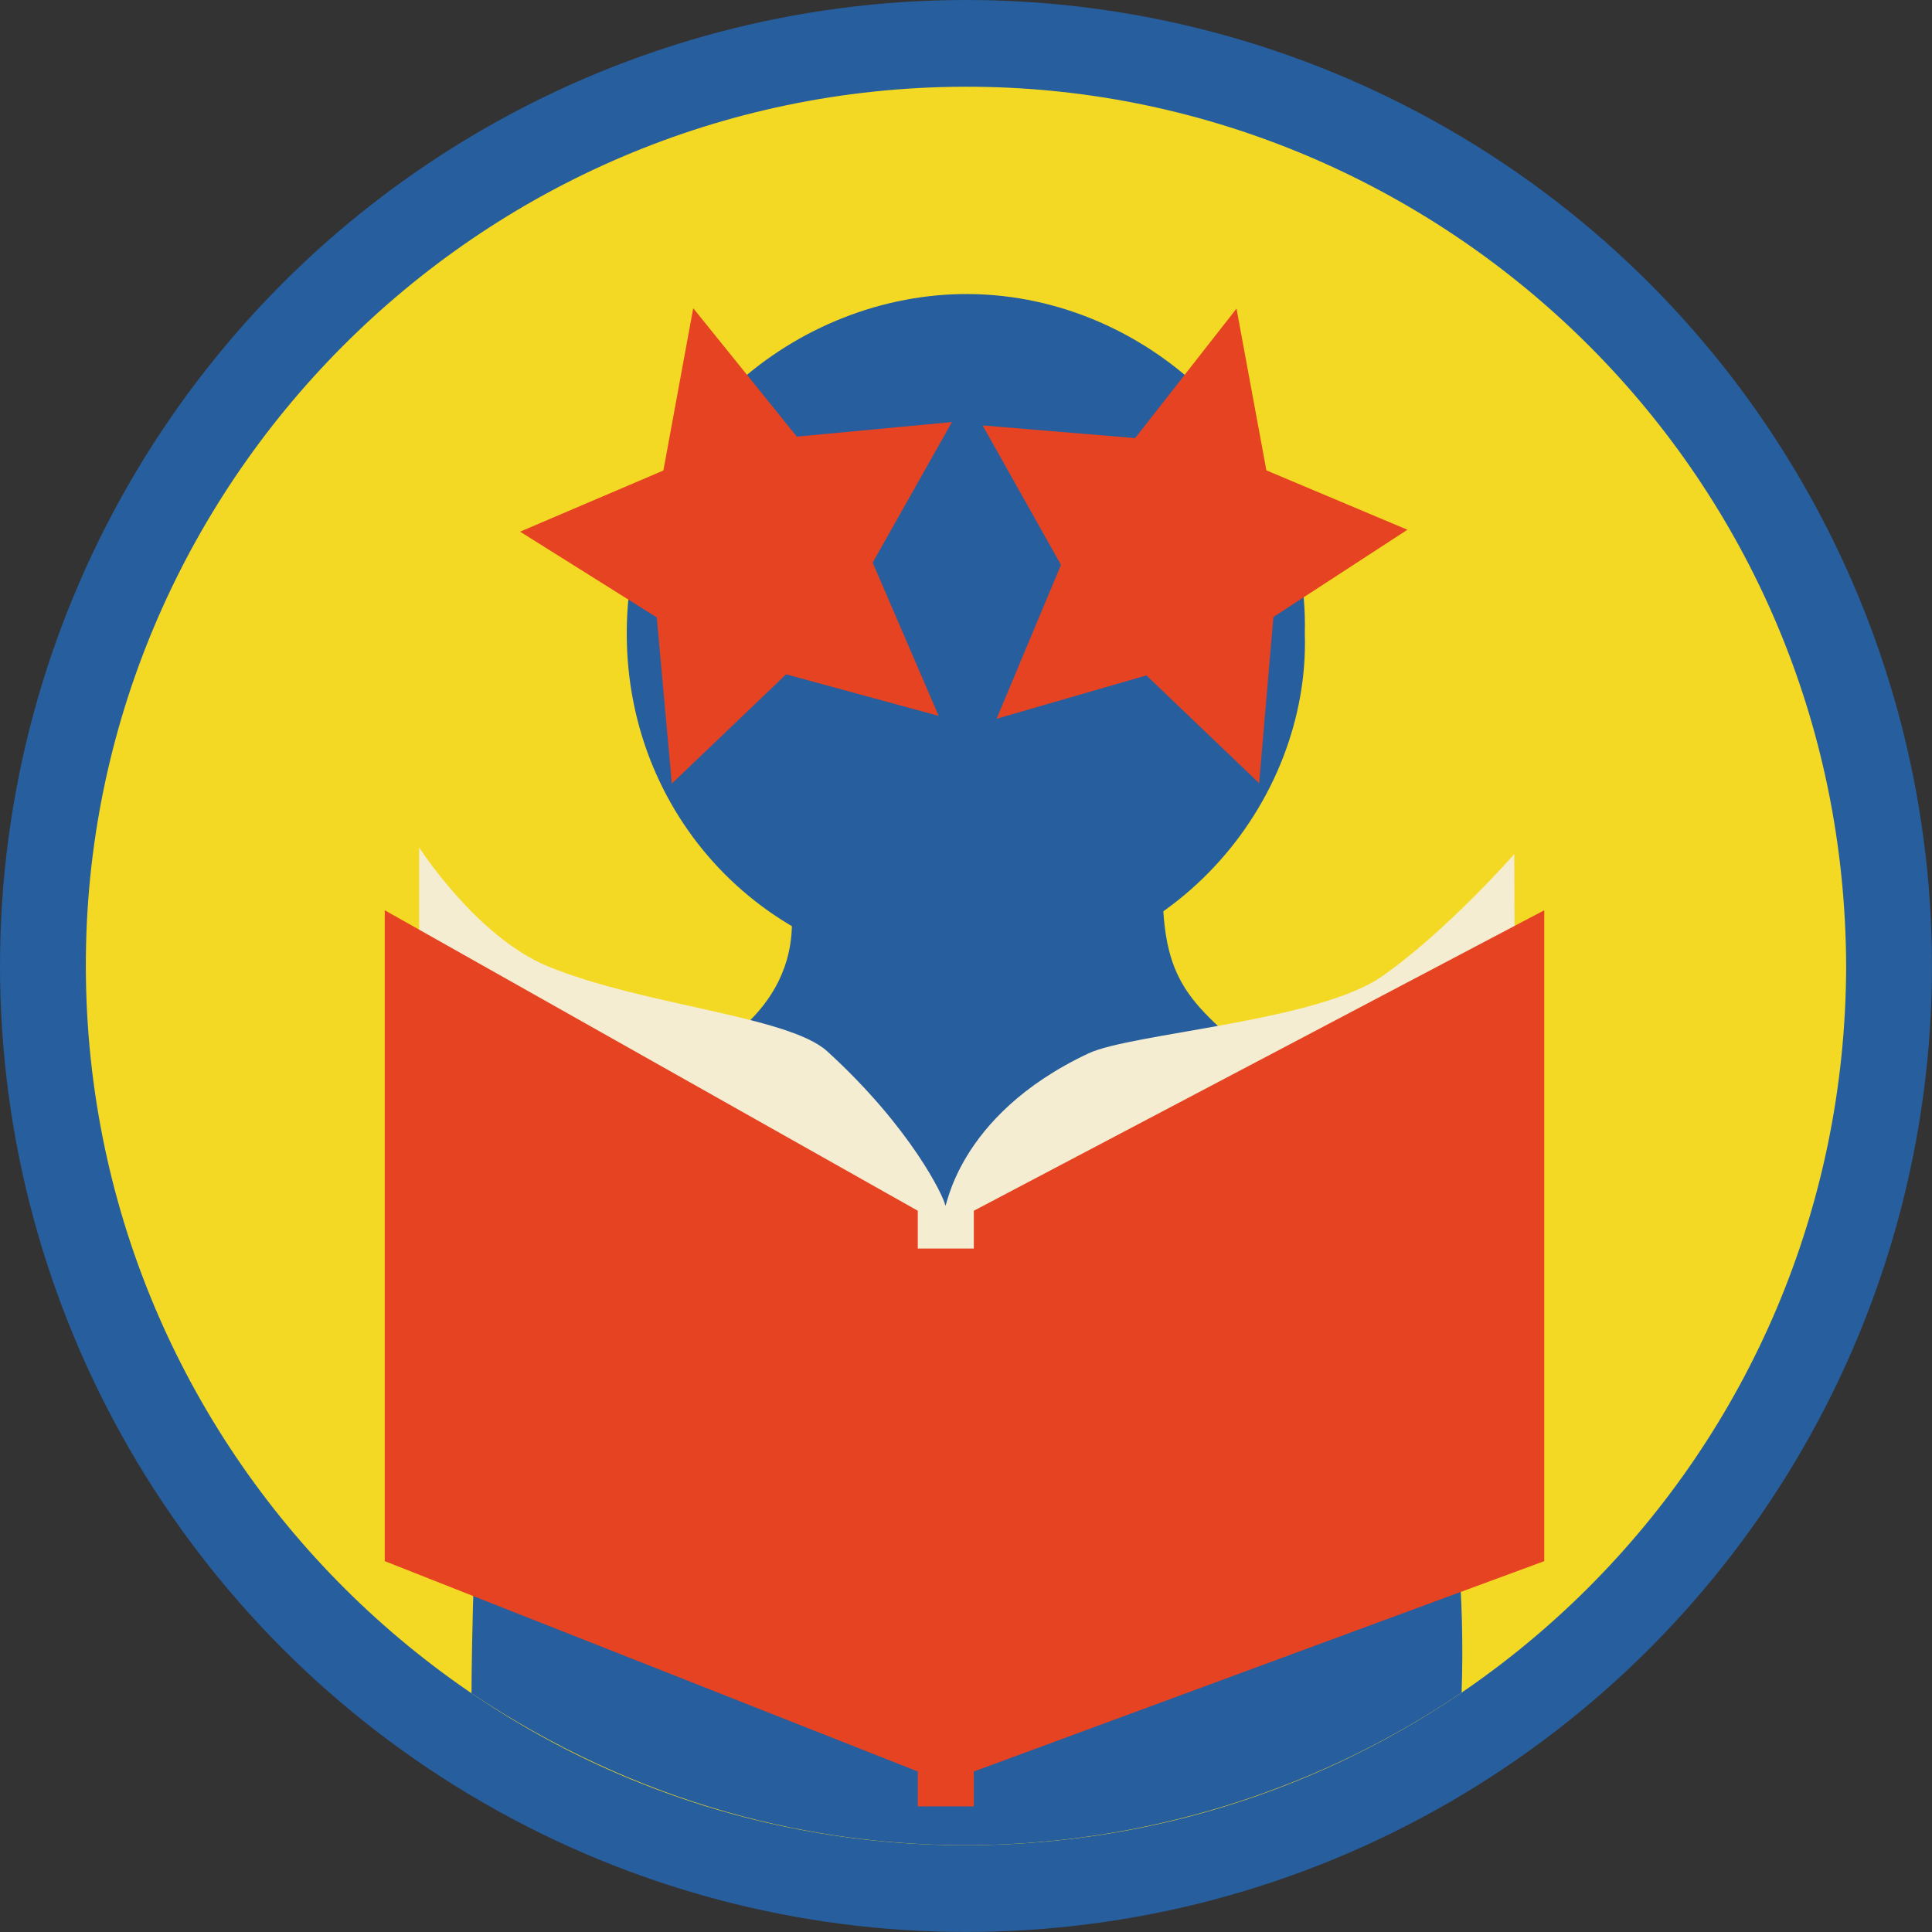 <?xml version="1.0" encoding="UTF-8"?>
<svg id="Layer_2" data-name="Layer 2" xmlns="http://www.w3.org/2000/svg" viewBox="0 0 573.61 573.61">
  <rect x="0" y="0" width="573.61" height="573.61" fill="#333333" stroke="none"/>
  <defs>
    <style>
      .cls-1 {
        fill: #275e9d;
      }

      .cls-2 {
        fill: #f4d924;
      }

      .cls-3 {
        fill: #f5edd1;
      }

      .cls-4 {
        fill: #e54322;
      }
    </style>
  </defs>
  <g id="Layer_1-2" data-name="Layer 1">
    <g>
      <circle class="cls-1" cx="286.8" cy="286.8" r="286.8"/>
      <g>
        <path class="cls-2" d="m548.12,286.96c-.35,144.4-116.99,260.74-261.35,260.89-145.71.15-264.69-119.97-261.21-267.55C28.91,138.34,147.6,22.5,293.14,25.82c137.21,3.13,254.59,115.13,254.98,261.14Z"/>
        <path class="cls-1" d="m345.17,262.95c.02,31.07,9.35,35.52,34.07,56.97,27.24,23.64,42.76,80.57,48.18,104.36,4.92,21.58,7.53,49.74,6.53,78.26-81.22,55.18-196.34,65.34-293.96.2,0-12.54.98-59.78,2.96-72.35,6.51-41.41,27.09-85.36,58.01-113.06,14.34-6.57,39.44-21.51,33.19-53.1,37.5,17.75,83.34-7.64,111.02-1.27Z"/>
        <path class="cls-1" d="m387.4,188.07c1.56,49.82-39.28,100.82-100.5,100.79-56.83-.03-100.81-44.58-100.82-100.78-.01-60.96,51.02-101.16,101.58-100.78,54.18.41,101.16,46.21,99.74,100.77Z"/>
        <polygon class="cls-4" points="205.82 91.51 236.58 129.63 282.63 125.31 259.1 167.04 278.7 212.55 233.4 200.21 199.46 232.66 194.99 183.31 154.41 157.85 196.96 139.69 205.82 91.51"/>
        <polygon class="cls-4" points="367.12 91.62 375.99 139.65 417.86 157.28 378.07 183.19 373.84 232.54 340.37 200.53 295.89 213.4 315 167.71 291.74 126.31 337.02 130.07 367.12 91.62"/>
        <path class="cls-3" d="m124.45,292.92v-41.31s16.95,26.51,38.16,35.27c28.21,11.64,71.44,14.73,82.98,25.24,25.02,22.81,34.71,43.37,35.05,45.71s2.7-26.36,42.53-45.08c12.79-6.01,68.04-9.45,87.26-22.94s39.15-36.21,39.15-36.21l.15,41.04-163.72,99.94-87.83-30.67-73.73-70.98Z"/>
        <polygon class="cls-4" points="458.49 270.26 458.49 463.5 289.13 525.96 289.13 536.31 272.49 536.31 272.49 525.96 114.23 463.5 114.23 270.26 272.49 359.47 272.49 370.69 289.13 370.69 289.13 359.47 458.49 270.26"/>
      </g>
    </g>
  </g>
</svg>